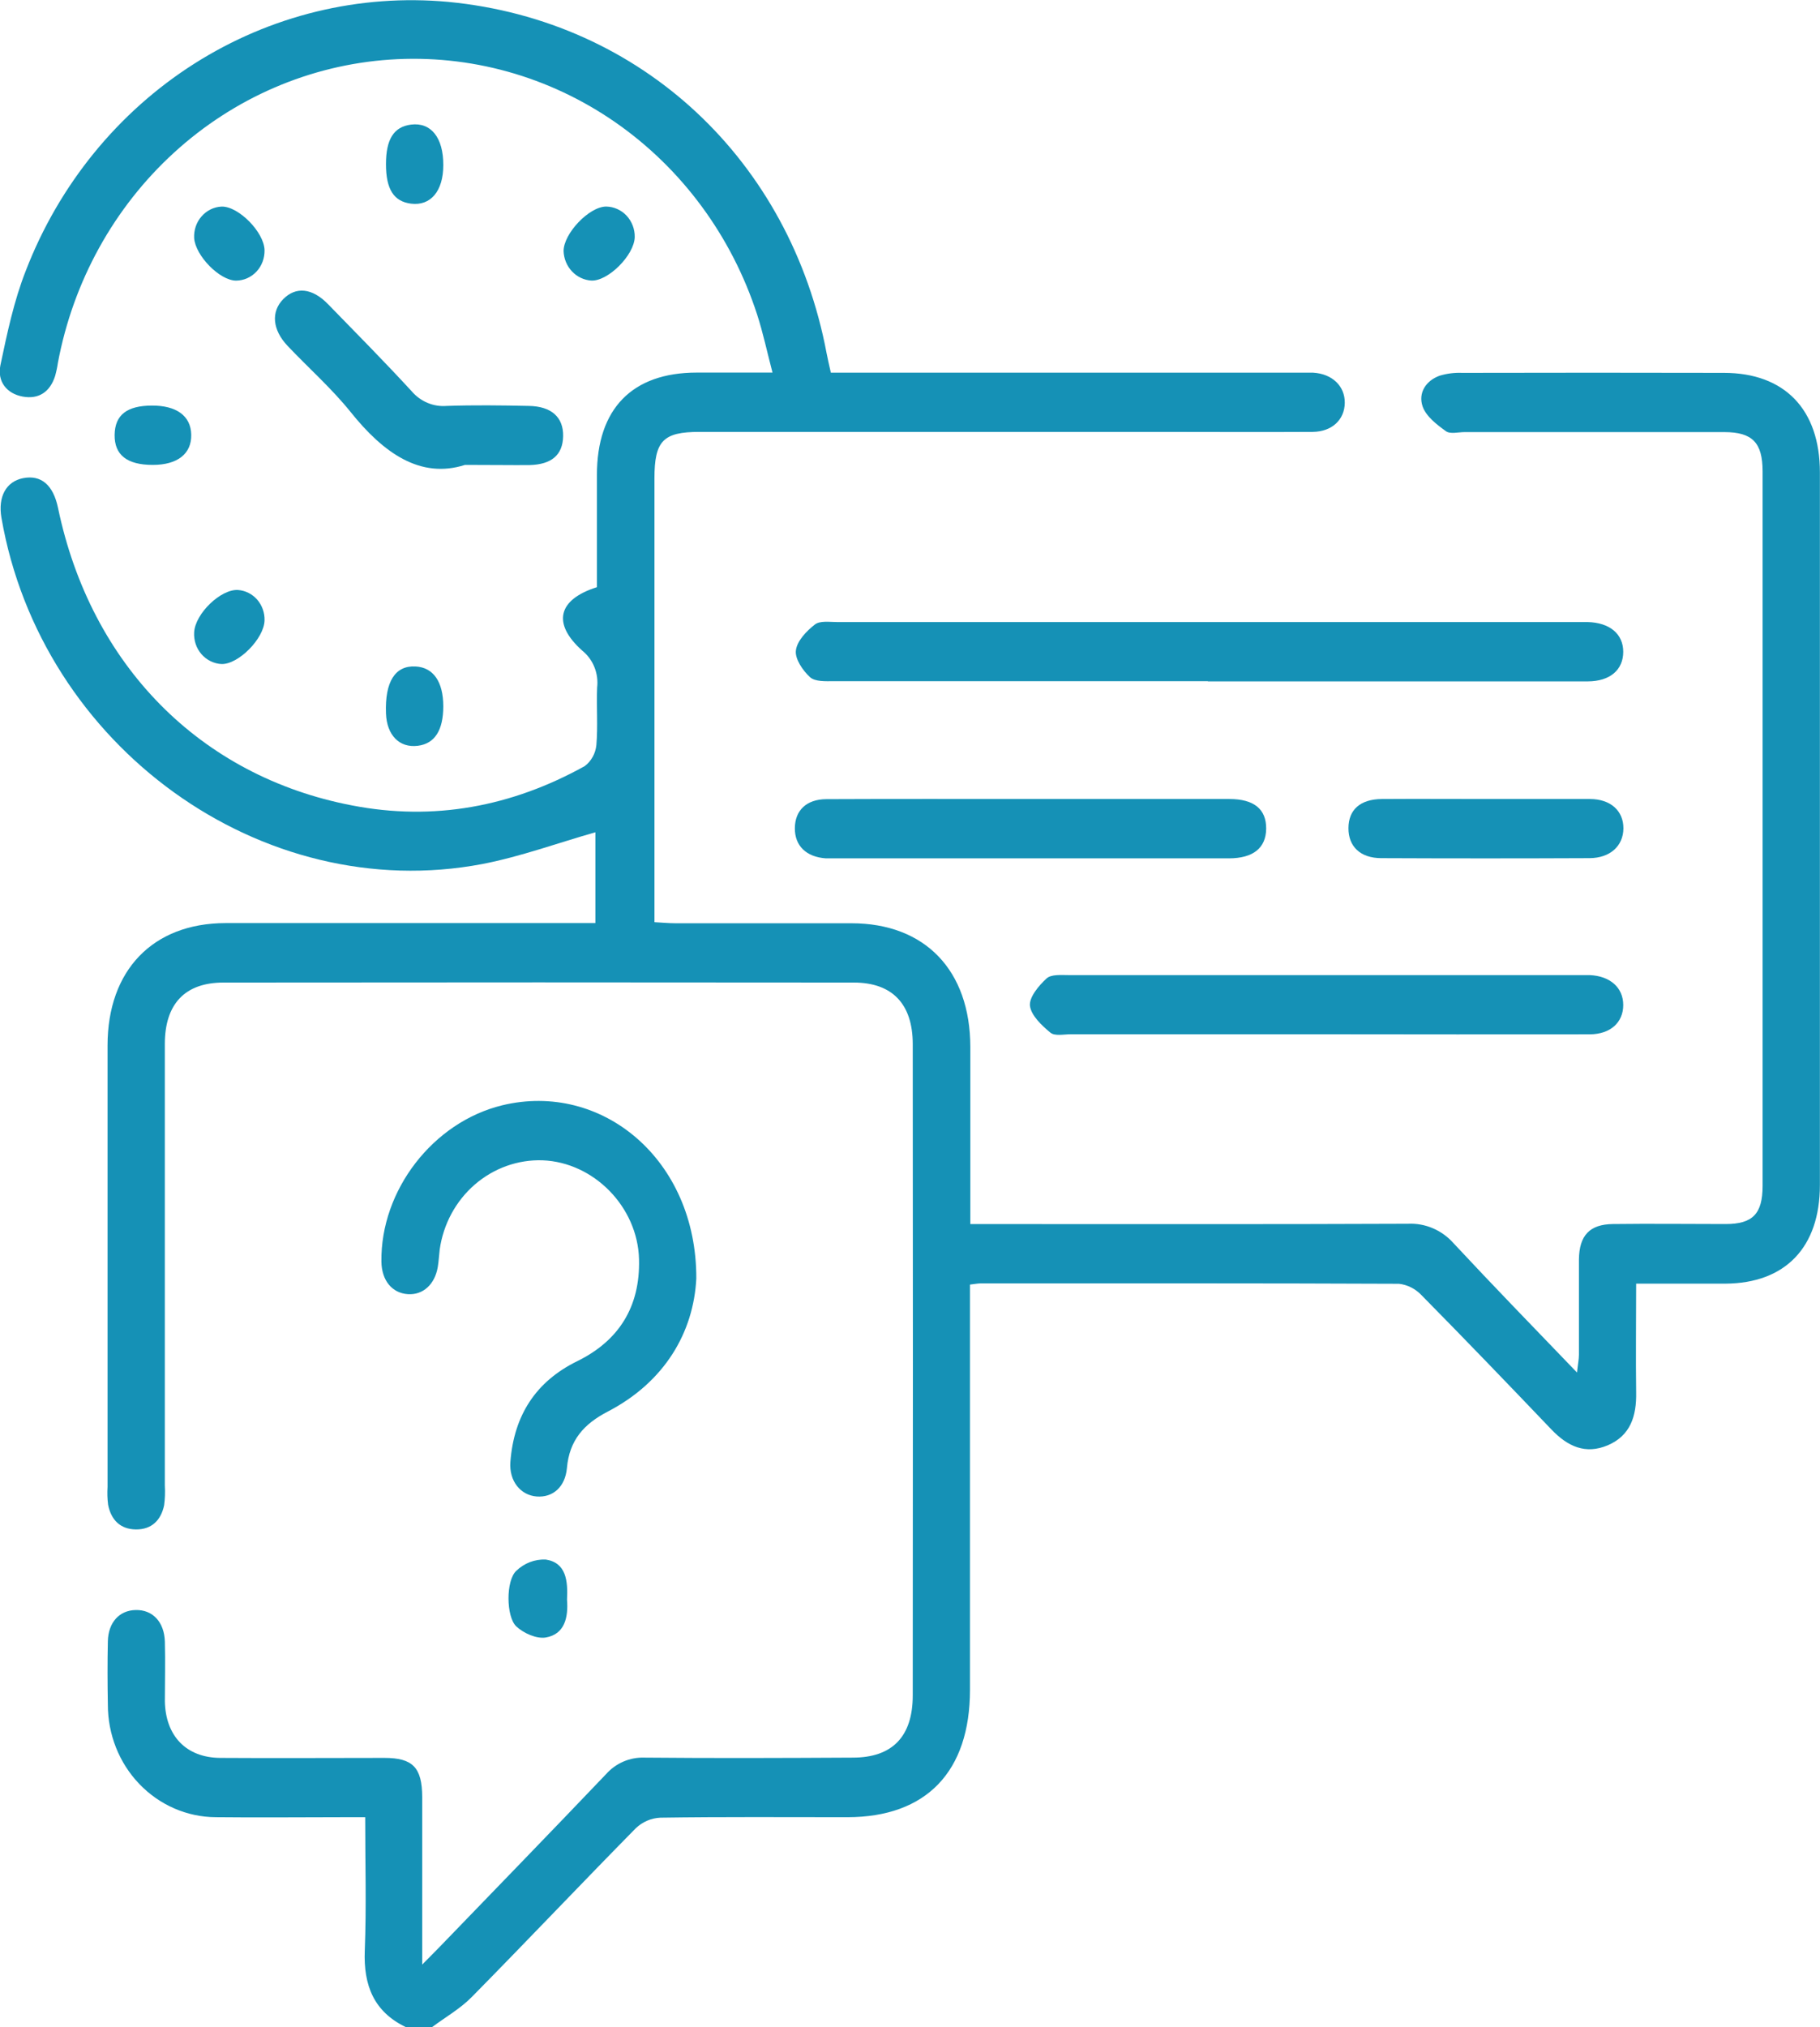 <?xml version="1.0"?>
<svg xmlns="http://www.w3.org/2000/svg" width="53" height="59" viewBox="0 0 53 59" fill="none">
<g clip-path="url(#clip0_54_211)">
<path d="M11.812 59C10.892 58.555 10.58 57.793 10.623 56.768C10.672 55.504 10.635 54.237 10.635 52.893H10.008C8.765 52.893 7.523 52.907 6.281 52.893C5.446 52.888 4.647 52.541 4.058 51.927C3.469 51.314 3.14 50.483 3.141 49.618C3.13 49.002 3.127 48.387 3.141 47.771C3.154 47.221 3.477 46.873 3.948 46.863C4.441 46.849 4.785 47.206 4.801 47.786C4.817 48.367 4.801 48.939 4.801 49.515C4.819 50.53 5.424 51.159 6.411 51.167C8.006 51.178 9.6 51.167 11.195 51.167C12.02 51.167 12.292 51.446 12.295 52.306C12.295 53.875 12.295 55.444 12.295 57.182C12.536 56.938 12.673 56.803 12.808 56.663C14.421 54.993 16.039 53.328 17.642 51.647C17.784 51.486 17.959 51.358 18.154 51.274C18.349 51.19 18.56 51.151 18.771 51.159C20.793 51.178 22.812 51.17 24.834 51.159C25.987 51.159 26.58 50.544 26.58 49.347C26.586 43.029 26.586 36.711 26.58 30.393C26.58 29.225 25.986 28.6 24.865 28.599C18.747 28.592 12.629 28.592 6.509 28.599C5.384 28.599 4.8 29.224 4.8 30.389C4.8 34.672 4.8 38.954 4.8 43.237C4.812 43.429 4.805 43.621 4.78 43.811C4.687 44.259 4.407 44.521 3.958 44.517C3.509 44.512 3.236 44.247 3.148 43.798C3.126 43.626 3.121 43.453 3.132 43.28C3.132 38.998 3.132 34.715 3.132 30.432C3.132 28.243 4.449 26.873 6.565 26.868C9.939 26.868 13.314 26.868 16.689 26.868H17.338V24.225C16.253 24.533 15.17 24.931 14.052 25.148C7.622 26.371 1.194 21.728 0.042 15.071C-0.064 14.455 0.18 14.015 0.672 13.918C1.198 13.815 1.55 14.115 1.69 14.785C2.643 19.354 5.824 22.595 10.25 23.443C12.628 23.905 14.898 23.48 17.026 22.3C17.122 22.229 17.201 22.137 17.26 22.03C17.319 21.924 17.355 21.806 17.367 21.685C17.414 21.132 17.367 20.572 17.389 20.016C17.413 19.813 17.386 19.607 17.31 19.418C17.234 19.229 17.112 19.064 16.956 18.938C16.073 18.15 16.244 17.45 17.383 17.091C17.383 16.013 17.383 14.917 17.383 13.824C17.383 11.897 18.409 10.847 20.284 10.845H22.496C22.338 10.243 22.222 9.692 22.05 9.161C21.308 6.874 19.856 4.905 17.921 3.561C15.985 2.218 13.675 1.576 11.35 1.735C9.025 1.894 6.816 2.846 5.069 4.442C3.321 6.037 2.132 8.187 1.687 10.556C1.668 10.688 1.64 10.819 1.604 10.947C1.455 11.409 1.127 11.629 0.66 11.543C0.193 11.457 -0.083 11.104 0.011 10.634C0.208 9.702 0.406 8.753 0.754 7.873C1.721 5.373 3.44 3.263 5.656 1.855C7.872 0.447 10.467 -0.184 13.056 0.055C18.686 0.596 23.015 4.674 24.071 10.28C24.103 10.45 24.144 10.617 24.195 10.848H37.799C37.948 10.848 38.097 10.848 38.245 10.848C38.797 10.882 39.167 11.239 39.161 11.727C39.155 12.216 38.789 12.566 38.227 12.571C36.707 12.58 35.186 12.571 33.666 12.571H20.37C19.309 12.571 19.058 12.833 19.058 13.929C19.058 18.02 19.058 22.11 19.058 26.2V26.842C19.284 26.854 19.479 26.873 19.673 26.873C21.38 26.873 23.092 26.873 24.791 26.873C26.939 26.873 28.253 28.243 28.257 30.474C28.257 32.167 28.257 33.85 28.257 35.629H28.932C32.955 35.629 36.979 35.637 41.002 35.62C41.25 35.608 41.498 35.653 41.727 35.751C41.956 35.849 42.162 35.998 42.33 36.188C43.487 37.43 44.674 38.651 45.924 39.95C45.95 39.707 45.979 39.569 45.98 39.43C45.98 38.506 45.98 37.583 45.98 36.659C45.988 35.959 46.294 35.635 46.971 35.628C48.066 35.614 49.159 35.628 50.253 35.628C51.04 35.628 51.328 35.331 51.328 34.518C51.328 27.585 51.328 20.652 51.328 13.72C51.328 12.884 51.031 12.579 50.216 12.577C47.694 12.577 45.173 12.577 42.651 12.577C42.465 12.577 42.232 12.642 42.105 12.55C41.841 12.359 41.532 12.123 41.429 11.834C41.291 11.438 41.523 11.079 41.925 10.935C42.138 10.871 42.359 10.844 42.579 10.853C45.12 10.847 47.661 10.847 50.201 10.853C51.969 10.853 52.997 11.918 52.997 13.75C52.997 20.663 52.997 27.577 52.997 34.492C52.997 36.308 51.988 37.353 50.246 37.363C49.399 37.363 48.551 37.363 47.646 37.363C47.646 38.463 47.632 39.495 47.646 40.526C47.66 41.221 47.478 41.785 46.823 42.066C46.167 42.346 45.646 42.098 45.175 41.604C43.923 40.294 42.667 38.987 41.395 37.698C41.22 37.513 40.988 37.395 40.739 37.367C36.679 37.349 32.618 37.355 28.551 37.356C28.479 37.356 28.403 37.372 28.247 37.39V49.18C28.247 51.57 26.973 52.891 24.679 52.893C22.863 52.893 21.045 52.88 19.229 52.907C18.963 52.919 18.71 53.028 18.514 53.215C16.912 54.842 15.341 56.501 13.738 58.127C13.401 58.469 12.973 58.712 12.586 59H11.812Z" fill="#1591B6"/>
<path d="M35.174 19.828C31.542 19.828 27.909 19.828 24.276 19.828C24.042 19.828 23.737 19.845 23.588 19.71C23.379 19.519 23.142 19.174 23.178 18.928C23.212 18.652 23.49 18.364 23.731 18.177C23.88 18.061 24.159 18.106 24.379 18.106C31.588 18.106 38.797 18.106 46.007 18.106C46.081 18.106 46.155 18.106 46.23 18.106C46.872 18.121 47.27 18.449 47.27 18.972C47.27 19.496 46.887 19.831 46.239 19.833H35.174V19.828Z" fill="#1591B6"/>
<path d="M20.277 37.215C20.199 38.767 19.367 40.22 17.698 41.087C17.005 41.447 16.579 41.918 16.509 42.734C16.457 43.288 16.093 43.595 15.627 43.558C15.162 43.521 14.819 43.113 14.863 42.545C14.969 41.19 15.607 40.209 16.809 39.62C18.012 39.03 18.646 38.046 18.609 36.65C18.569 35.129 17.292 33.831 15.801 33.773C15.082 33.749 14.379 34.001 13.826 34.479C13.274 34.957 12.91 35.629 12.805 36.367C12.784 36.538 12.777 36.712 12.748 36.881C12.662 37.387 12.317 37.697 11.88 37.669C11.417 37.64 11.115 37.27 11.107 36.724C11.079 34.646 12.609 32.664 14.62 32.173C17.524 31.468 20.29 33.747 20.277 37.215Z" fill="#1591B6"/>
<path d="M38.572 30.104C36.108 30.104 33.644 30.104 31.182 30.104C30.978 30.104 30.714 30.164 30.587 30.056C30.338 29.85 30.027 29.558 29.993 29.274C29.968 29.023 30.252 28.686 30.477 28.48C30.614 28.355 30.9 28.382 31.118 28.382C36.119 28.382 41.121 28.382 46.123 28.382C46.178 28.382 46.234 28.382 46.289 28.382C46.884 28.406 47.269 28.743 47.27 29.25C47.272 29.756 46.9 30.104 46.294 30.106C43.721 30.109 41.147 30.108 38.572 30.104Z" fill="#1591B6"/>
<path d="M30.017 23.257C31.944 23.257 33.872 23.257 35.801 23.257C36.518 23.257 36.876 23.552 36.872 24.119C36.867 24.685 36.491 24.982 35.788 24.984H24.217C24.162 24.984 24.105 24.984 24.05 24.984C23.478 24.944 23.144 24.619 23.147 24.107C23.15 23.594 23.478 23.264 24.064 23.261C26.048 23.252 28.04 23.257 30.017 23.257Z" fill="#1591B6"/>
<path d="M13.541 13.532C12.237 13.949 11.162 13.181 10.21 11.992C9.655 11.303 8.986 10.712 8.377 10.07C7.931 9.6 7.887 9.075 8.248 8.707C8.609 8.339 9.089 8.372 9.56 8.861C10.375 9.697 11.195 10.527 11.987 11.387C12.114 11.536 12.272 11.652 12.45 11.726C12.627 11.801 12.819 11.831 13.01 11.815C13.805 11.788 14.602 11.798 15.397 11.815C16.058 11.825 16.409 12.145 16.399 12.696C16.388 13.247 16.058 13.521 15.418 13.537C14.881 13.541 14.345 13.532 13.541 13.532Z" fill="#1591B6"/>
<path d="M43.297 23.257C44.297 23.257 45.299 23.257 46.3 23.257C46.903 23.257 47.279 23.603 47.275 24.114C47.27 24.625 46.887 24.975 46.288 24.978C44.266 24.987 42.246 24.987 40.226 24.978C39.611 24.978 39.265 24.636 39.268 24.103C39.271 23.571 39.607 23.263 40.238 23.257C41.258 23.25 42.278 23.257 43.297 23.257Z" fill="#1591B6"/>
<path d="M16.512 46.561C16.552 47.068 16.451 47.565 15.896 47.662C15.627 47.708 15.25 47.54 15.034 47.339C14.737 47.055 14.728 46.008 15.034 45.722C15.149 45.612 15.283 45.526 15.43 45.469C15.577 45.413 15.733 45.387 15.889 45.393C16.491 45.482 16.54 46.019 16.512 46.561Z" fill="#1591B6"/>
<path d="M18.484 6.901C18.471 7.425 17.714 8.184 17.224 8.167C17.009 8.154 16.807 8.059 16.657 7.9C16.507 7.741 16.42 7.53 16.412 7.308C16.412 6.797 17.155 6.013 17.653 6.012C17.877 6.016 18.091 6.112 18.247 6.278C18.402 6.445 18.488 6.669 18.484 6.901Z" fill="#1591B6"/>
<path d="M12.909 4.808C12.909 5.564 12.539 5.999 11.97 5.928C11.467 5.865 11.24 5.508 11.24 4.78C11.24 4.052 11.467 3.692 11.968 3.627C12.551 3.553 12.913 4.007 12.909 4.808Z" fill="#1591B6"/>
<path d="M6.451 19.328C6.34 19.323 6.231 19.294 6.13 19.244C6.03 19.195 5.94 19.125 5.865 19.039C5.791 18.953 5.734 18.853 5.698 18.744C5.662 18.635 5.647 18.519 5.654 18.404C5.684 17.859 6.433 17.139 6.934 17.173C7.147 17.189 7.347 17.29 7.49 17.454C7.633 17.619 7.71 17.835 7.704 18.056C7.692 18.586 6.943 19.342 6.451 19.328Z" fill="#1591B6"/>
<path d="M12.909 20.556C12.909 21.259 12.659 21.646 12.166 21.708C11.631 21.774 11.264 21.4 11.24 20.766C11.206 19.842 11.506 19.366 12.103 19.399C12.619 19.427 12.907 19.842 12.909 20.556Z" fill="#1591B6"/>
<path d="M6.452 6.013C6.944 5.999 7.692 6.757 7.704 7.282C7.706 7.396 7.687 7.51 7.647 7.617C7.607 7.724 7.547 7.822 7.47 7.904C7.393 7.987 7.301 8.052 7.199 8.098C7.097 8.143 6.988 8.167 6.877 8.168C6.397 8.168 5.688 7.44 5.654 6.929C5.648 6.815 5.664 6.7 5.7 6.592C5.737 6.483 5.794 6.384 5.869 6.299C5.943 6.214 6.033 6.144 6.133 6.095C6.233 6.046 6.342 6.018 6.452 6.013Z" fill="#1591B6"/>
<path d="M4.449 13.532C3.698 13.532 3.331 13.242 3.338 12.658C3.346 12.072 3.704 11.809 4.417 11.805C5.131 11.8 5.559 12.1 5.569 12.654C5.58 13.209 5.168 13.532 4.449 13.532Z" fill="#1591B6"/>
</g>
<defs>
<clipPath id="clip0_54_211">
<rect width="53" height="59" fill="white"/>
</clipPath>
</defs>
</svg>
